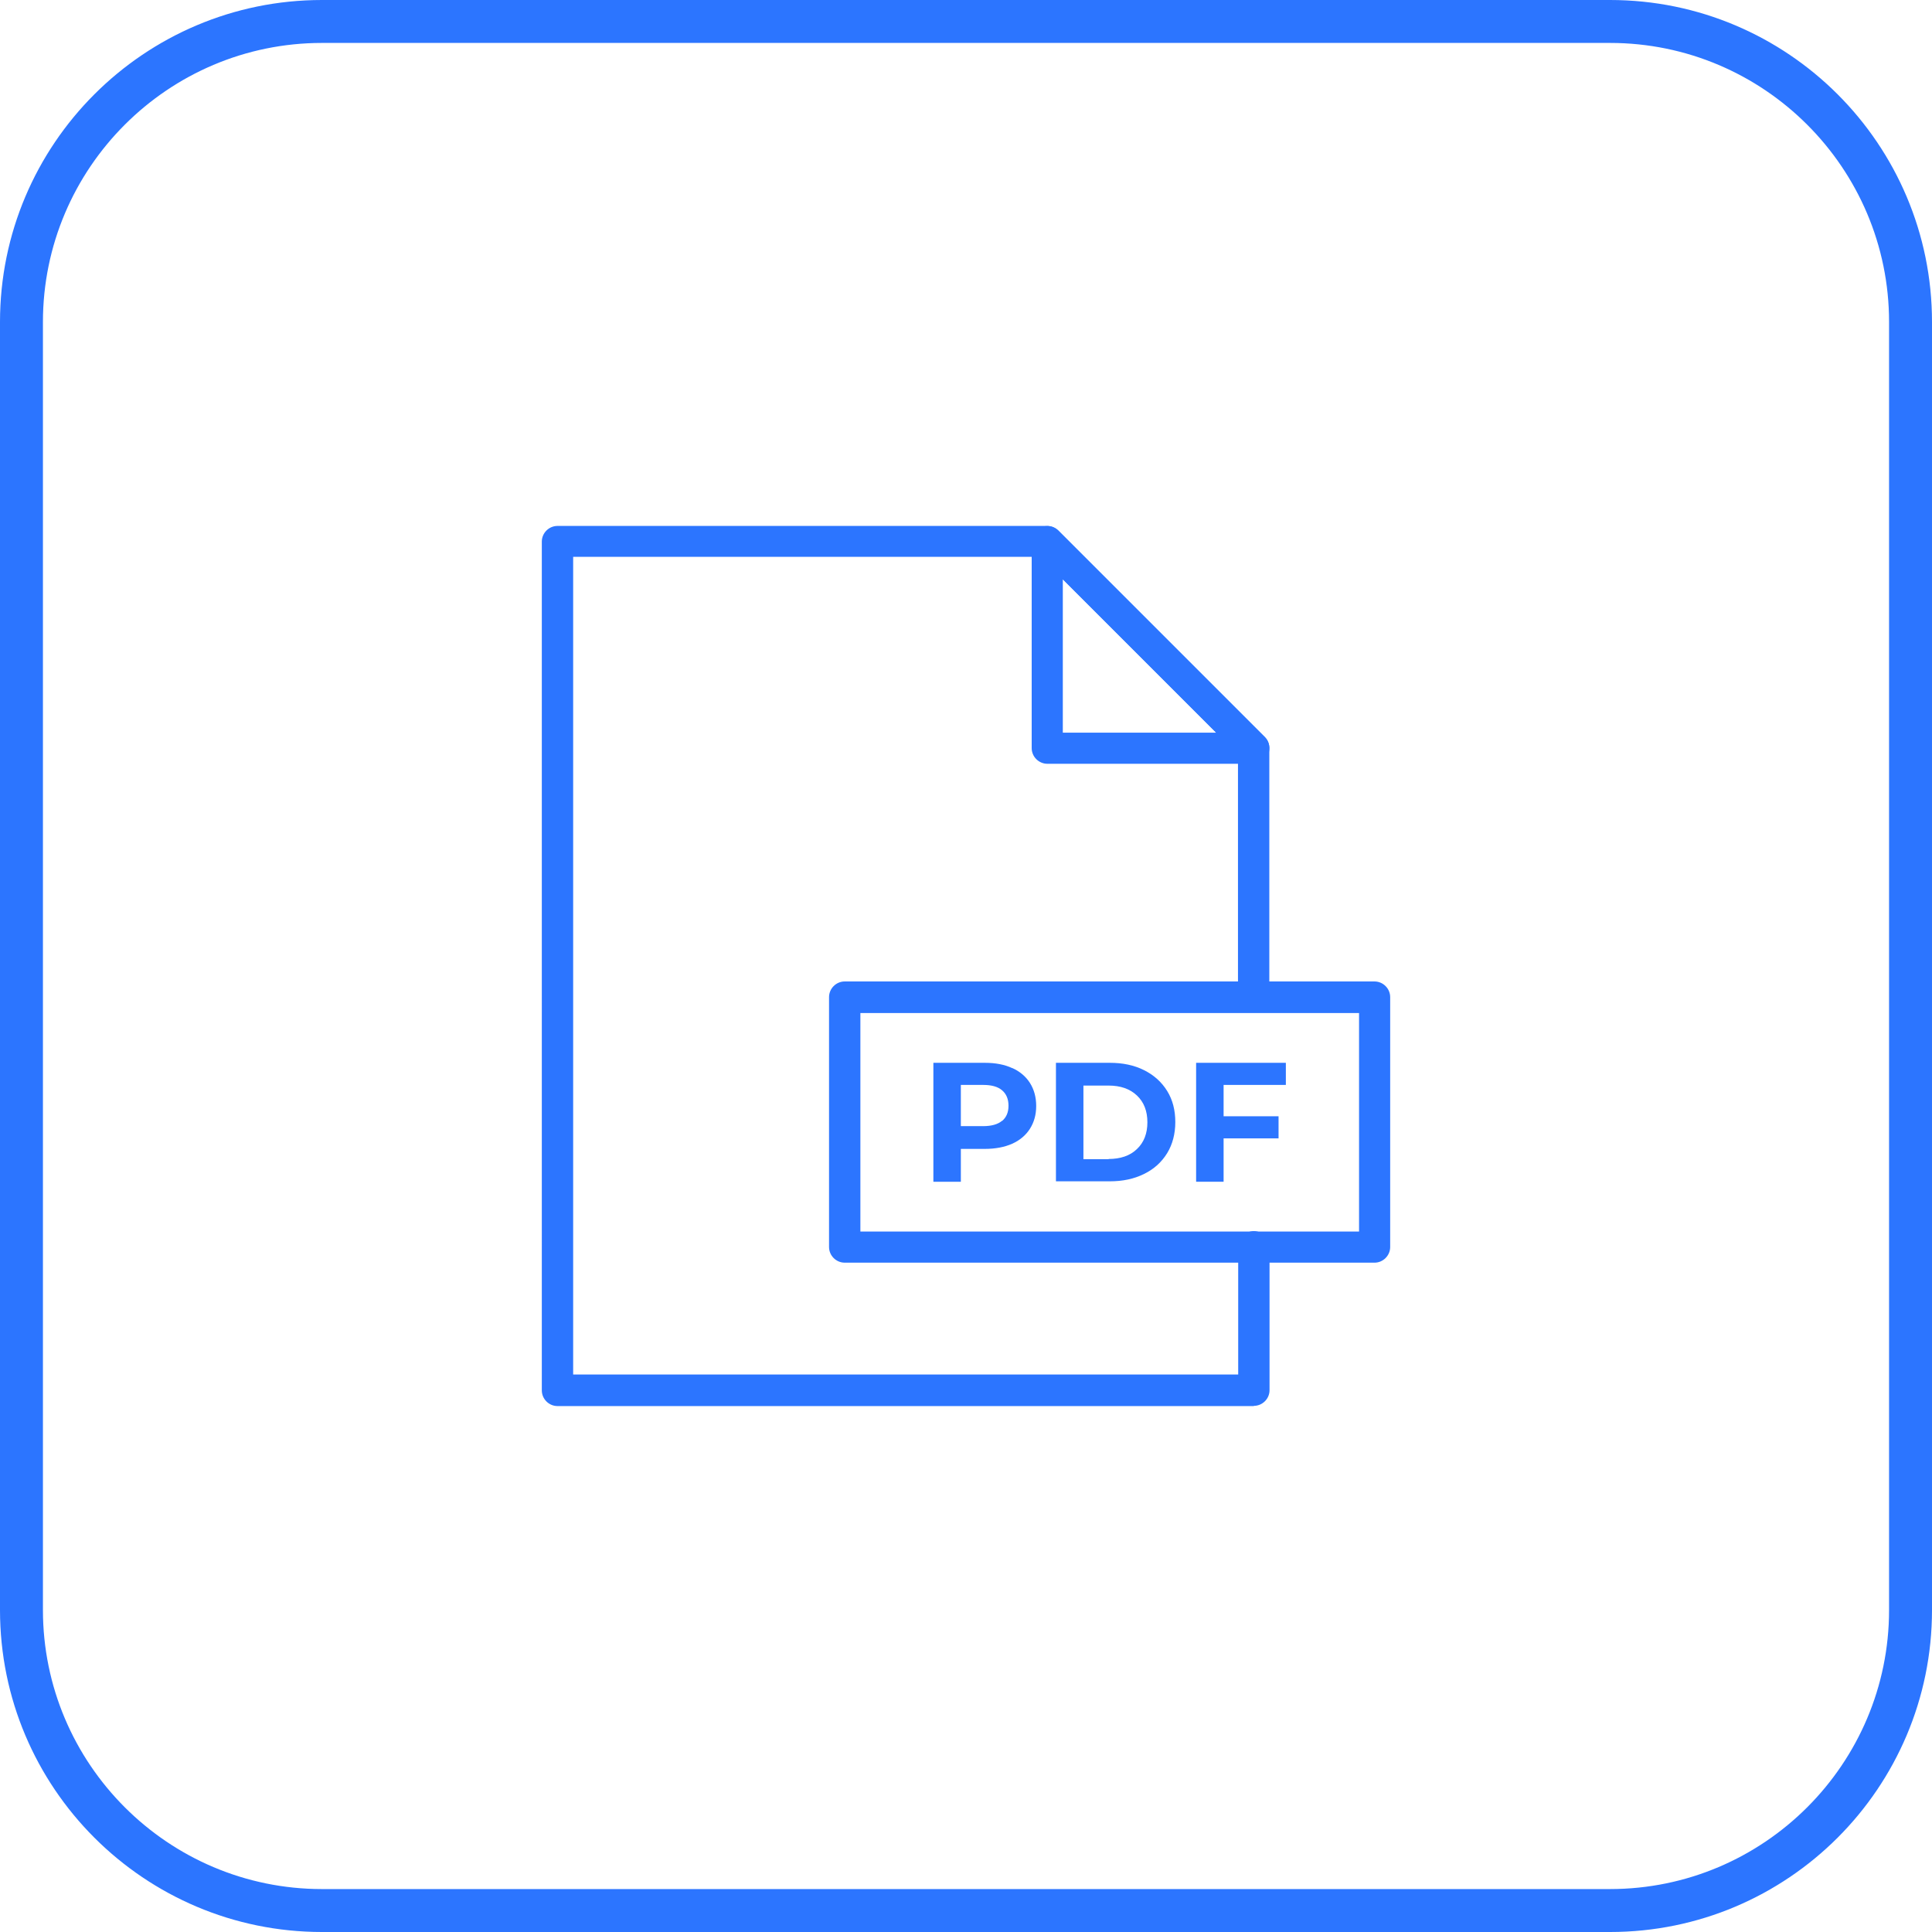 <?xml version="1.0" encoding="UTF-8"?><svg id="Layer_1" xmlns="http://www.w3.org/2000/svg" viewBox="0 0 90 90"><defs><style>.cls-1{fill:#2c75ff;}</style></defs><path class="cls-1" d="M75,2c7.17,0,13,5.83,13,13v60c0,7.17-5.83,13-13,13H15c-7.17,0-13-5.83-13-13V15C2,7.83,7.83,2,15,2h60M75,0H15C6.72,0,0,6.72,0,15v60c0,8.28,6.72,15,15,15h60c8.28,0,15-6.72,15-15V15C90,6.72,83.28,0,75,0h0Z"/><g><path class="cls-1" d="M64.03,58.82h-24.68c-.4,0-.73-.33-.73-.73v-11.64c0-.4,.33-.73,.73-.73h24.68c.4,0,.73,.33,.73,.73v11.64c0,.4-.33,.73-.73,.73Zm-23.95-1.45h23.23v-10.18h-23.23v10.18Z"/><g><path class="cls-1" d="M47.15,49.75c.36,.16,.64,.4,.83,.7s.29,.66,.29,1.07-.1,.76-.29,1.06-.47,.54-.83,.7c-.36,.16-.79,.24-1.28,.24h-1.11v1.53h-1.28v-5.54h2.4c.49,0,.92,.08,1.28,.25Zm-.47,2.47c.2-.17,.3-.4,.3-.71s-.1-.55-.3-.72-.49-.25-.88-.25h-1.04v1.92h1.04c.38,0,.68-.08,.88-.25Z"/><path class="cls-1" d="M49.19,49.51h2.51c.6,0,1.13,.11,1.59,.34s.82,.55,1.08,.97c.26,.42,.38,.9,.38,1.45s-.13,1.04-.38,1.45c-.26,.42-.61,.74-1.08,.97s-.99,.34-1.59,.34h-2.51v-5.54Zm2.45,4.48c.55,0,1-.15,1.32-.46,.33-.31,.49-.73,.49-1.25s-.16-.94-.49-1.25c-.33-.31-.77-.46-1.32-.46h-1.17v3.43h1.17Z"/><path class="cls-1" d="M57,50.54v1.46h2.56v1.03h-2.56v2.02h-1.28v-5.54h4.18v1.03h-2.9Z"/></g><path class="cls-1" d="M58.41,65.5H25.97c-.4,0-.73-.33-.73-.73V25.23c0-.4,.33-.73,.73-.73h22.82c.19,0,.38,.08,.51,.21l9.62,9.62c.14,.14,.21,.32,.21,.51v11.58c0,.4-.33,.73-.73,.73s-.73-.33-.73-.73v-11.28l-9.2-9.2H26.7v38.09h30.98v-5.95c0-.4,.33-.73,.73-.73s.73,.33,.73,.73v6.68c0,.4-.33,.73-.73,.73Z"/><path class="cls-1" d="M58.41,35.58h-9.62c-.4,0-.73-.33-.73-.73v-9.62c0-.29,.18-.56,.45-.67,.27-.11,.58-.05,.79,.16l9.62,9.62c.21,.21,.27,.52,.16,.79-.11,.27-.38,.45-.67,.45Zm-8.9-1.45h7.14l-7.14-7.14v7.14Z"/></g></svg>